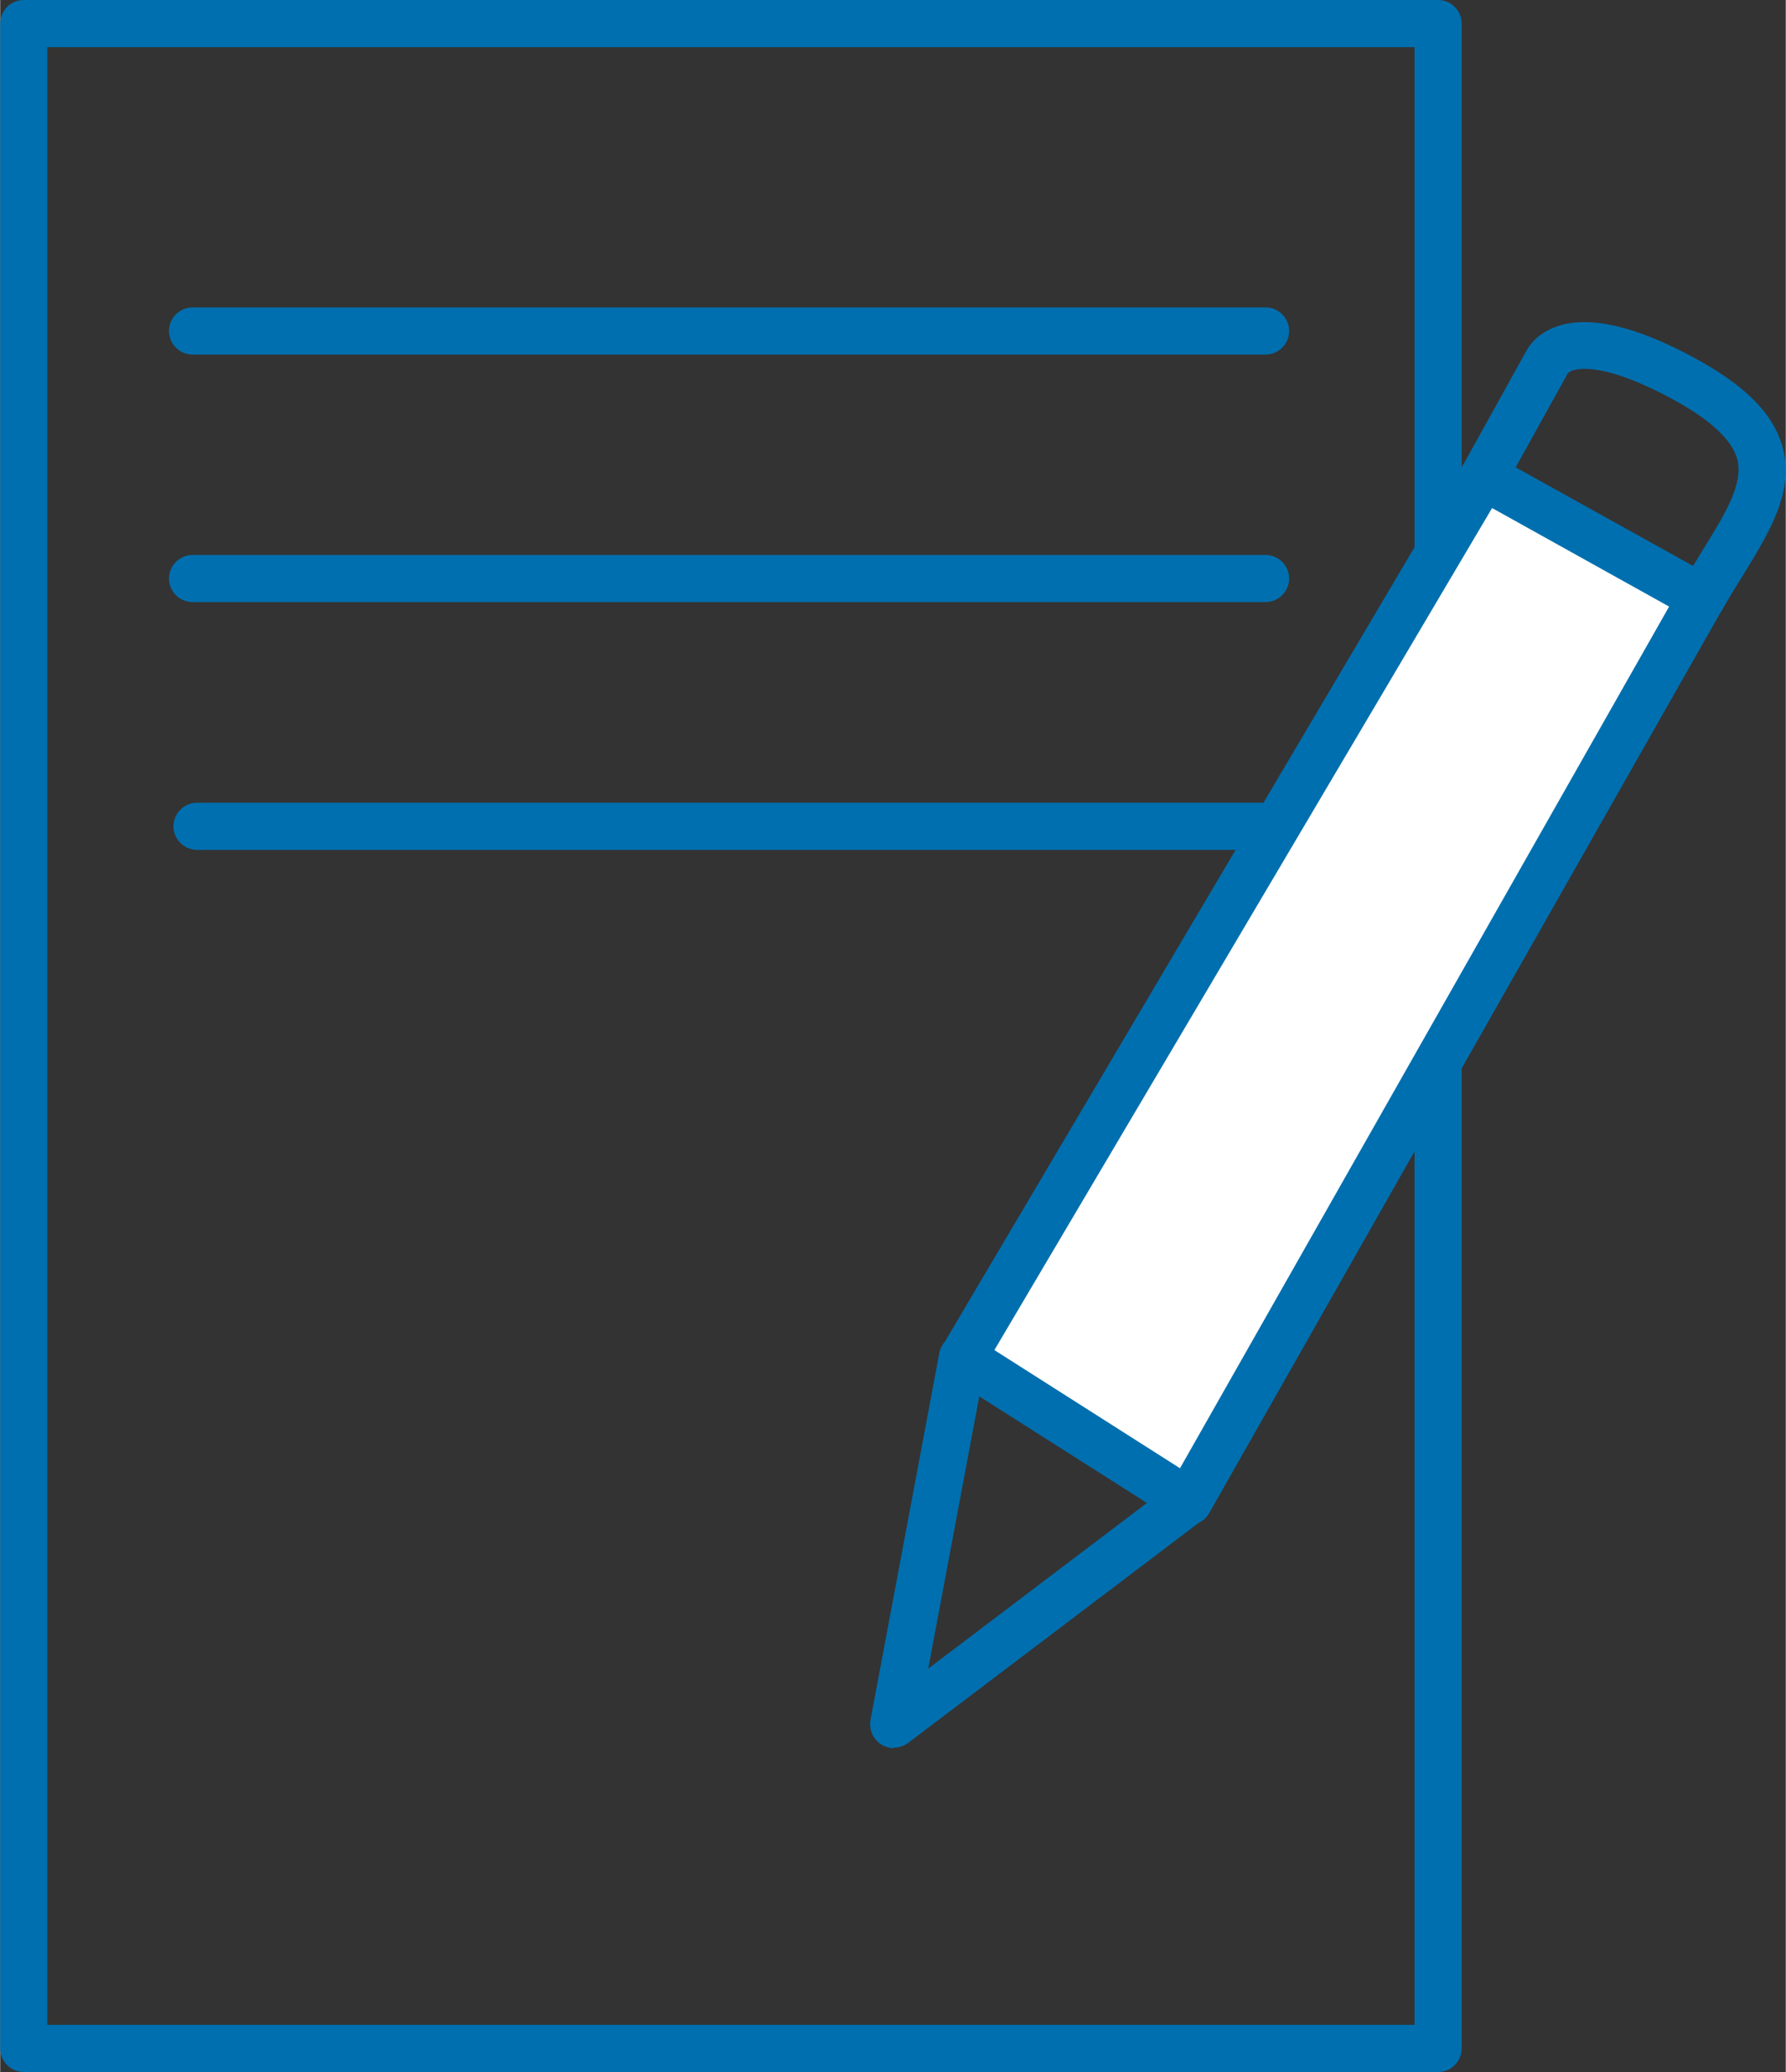 <?xml version="1.0" encoding="UTF-8"?>
<svg xmlns="http://www.w3.org/2000/svg" id="Ebene_2" data-name="Ebene 2" viewBox="0 0 75.75 87.89" width="1200" height="1392">
  <rect x="0" y="0" width="75.75" height="87.89" fill="#333333" stroke="none"/>
  <defs>
    <style>
      .cls-1 {
        fill: #fff;
      }

      .cls-2 {
        fill: #006faf;
      }
    </style>
  </defs>
  <g id="Ebene_2-2" data-name="Ebene 2">
    <g>
      <path class="cls-2" d="M61,87.89H1c-.55,0-1-.45-1-1V1C0,.45.45,0,1,0h60c.55,0,1,.45,1,1v85.89c0,.55-.45,1-1,1ZM2,85.89h58V2H2v83.89Z"/>
      <g>
        <g>
          <polygon class="cls-1" points="40.83 57.6 62.93 20.21 72.18 25.35 50.41 63.69 40.83 57.6"/>
          <path class="cls-2" d="M50.41,64.69c-.19,0-.38-.05-.54-.16l-9.58-6.09c-.46-.29-.6-.89-.32-1.35l22.1-37.38c.28-.47.87-.63,1.35-.37l9.25,5.14c.23.13.41.35.48.6s.04.53-.09.76l-21.77,38.34c-.13.24-.36.41-.63.48-.08.02-.16.03-.24.03ZM42.18,57.27l7.87,5.01,20.75-36.55-7.51-4.18-21.11,35.71Z"/>
        </g>
        <path class="cls-2" d="M72.18,26.35c-.17,0-.34-.04-.49-.13-.48-.27-.65-.88-.38-1.36.3-.52.61-1.02.9-1.5.94-1.52,1.76-2.83,1.48-3.88-.22-.82-1.14-1.68-2.75-2.55-3.04-1.65-4.25-1.33-4.44-1.09l-2.7,4.87c-.27.48-.88.66-1.36.39-.48-.27-.66-.88-.39-1.36l2.68-4.83c.12-.23.47-.77,1.3-1.06,1.37-.48,3.34-.03,5.86,1.34,2.17,1.18,3.35,2.38,3.73,3.8.5,1.88-.58,3.61-1.71,5.45-.29.46-.58.94-.87,1.44-.18.32-.52.51-.87.51Z"/>
        <path class="cls-2" d="M37.91,74.15c-.18,0-.36-.05-.53-.15-.35-.22-.53-.63-.46-1.04l2.92-15.56c.1-.54.62-.9,1.17-.8.54.1.9.62.8,1.17l-2.44,13.01,10.43-7.9c.44-.33,1.07-.25,1.4.19.33.44.25,1.07-.19,1.4l-12.49,9.46c-.18.13-.39.2-.6.2Z"/>
      </g>
      <path class="cls-2" d="M53.68,15.04H8.16c-.55,0-1-.45-1-1s.45-1,1-1h45.52c.55,0,1,.45,1,1s-.45,1-1,1Z"/>
      <path class="cls-2" d="M53.68,25.54H8.16c-.55,0-1-.45-1-1s.45-1,1-1h45.52c.55,0,1,.45,1,1s-.45,1-1,1Z"/>
      <path class="cls-2" d="M53.68,36.05H8.35c-.55,0-1-.45-1-1s.45-1,1-1h45.33c.55,0,1,.45,1,1s-.45,1-1,1Z"/>
    </g>
  </g>
</svg>
